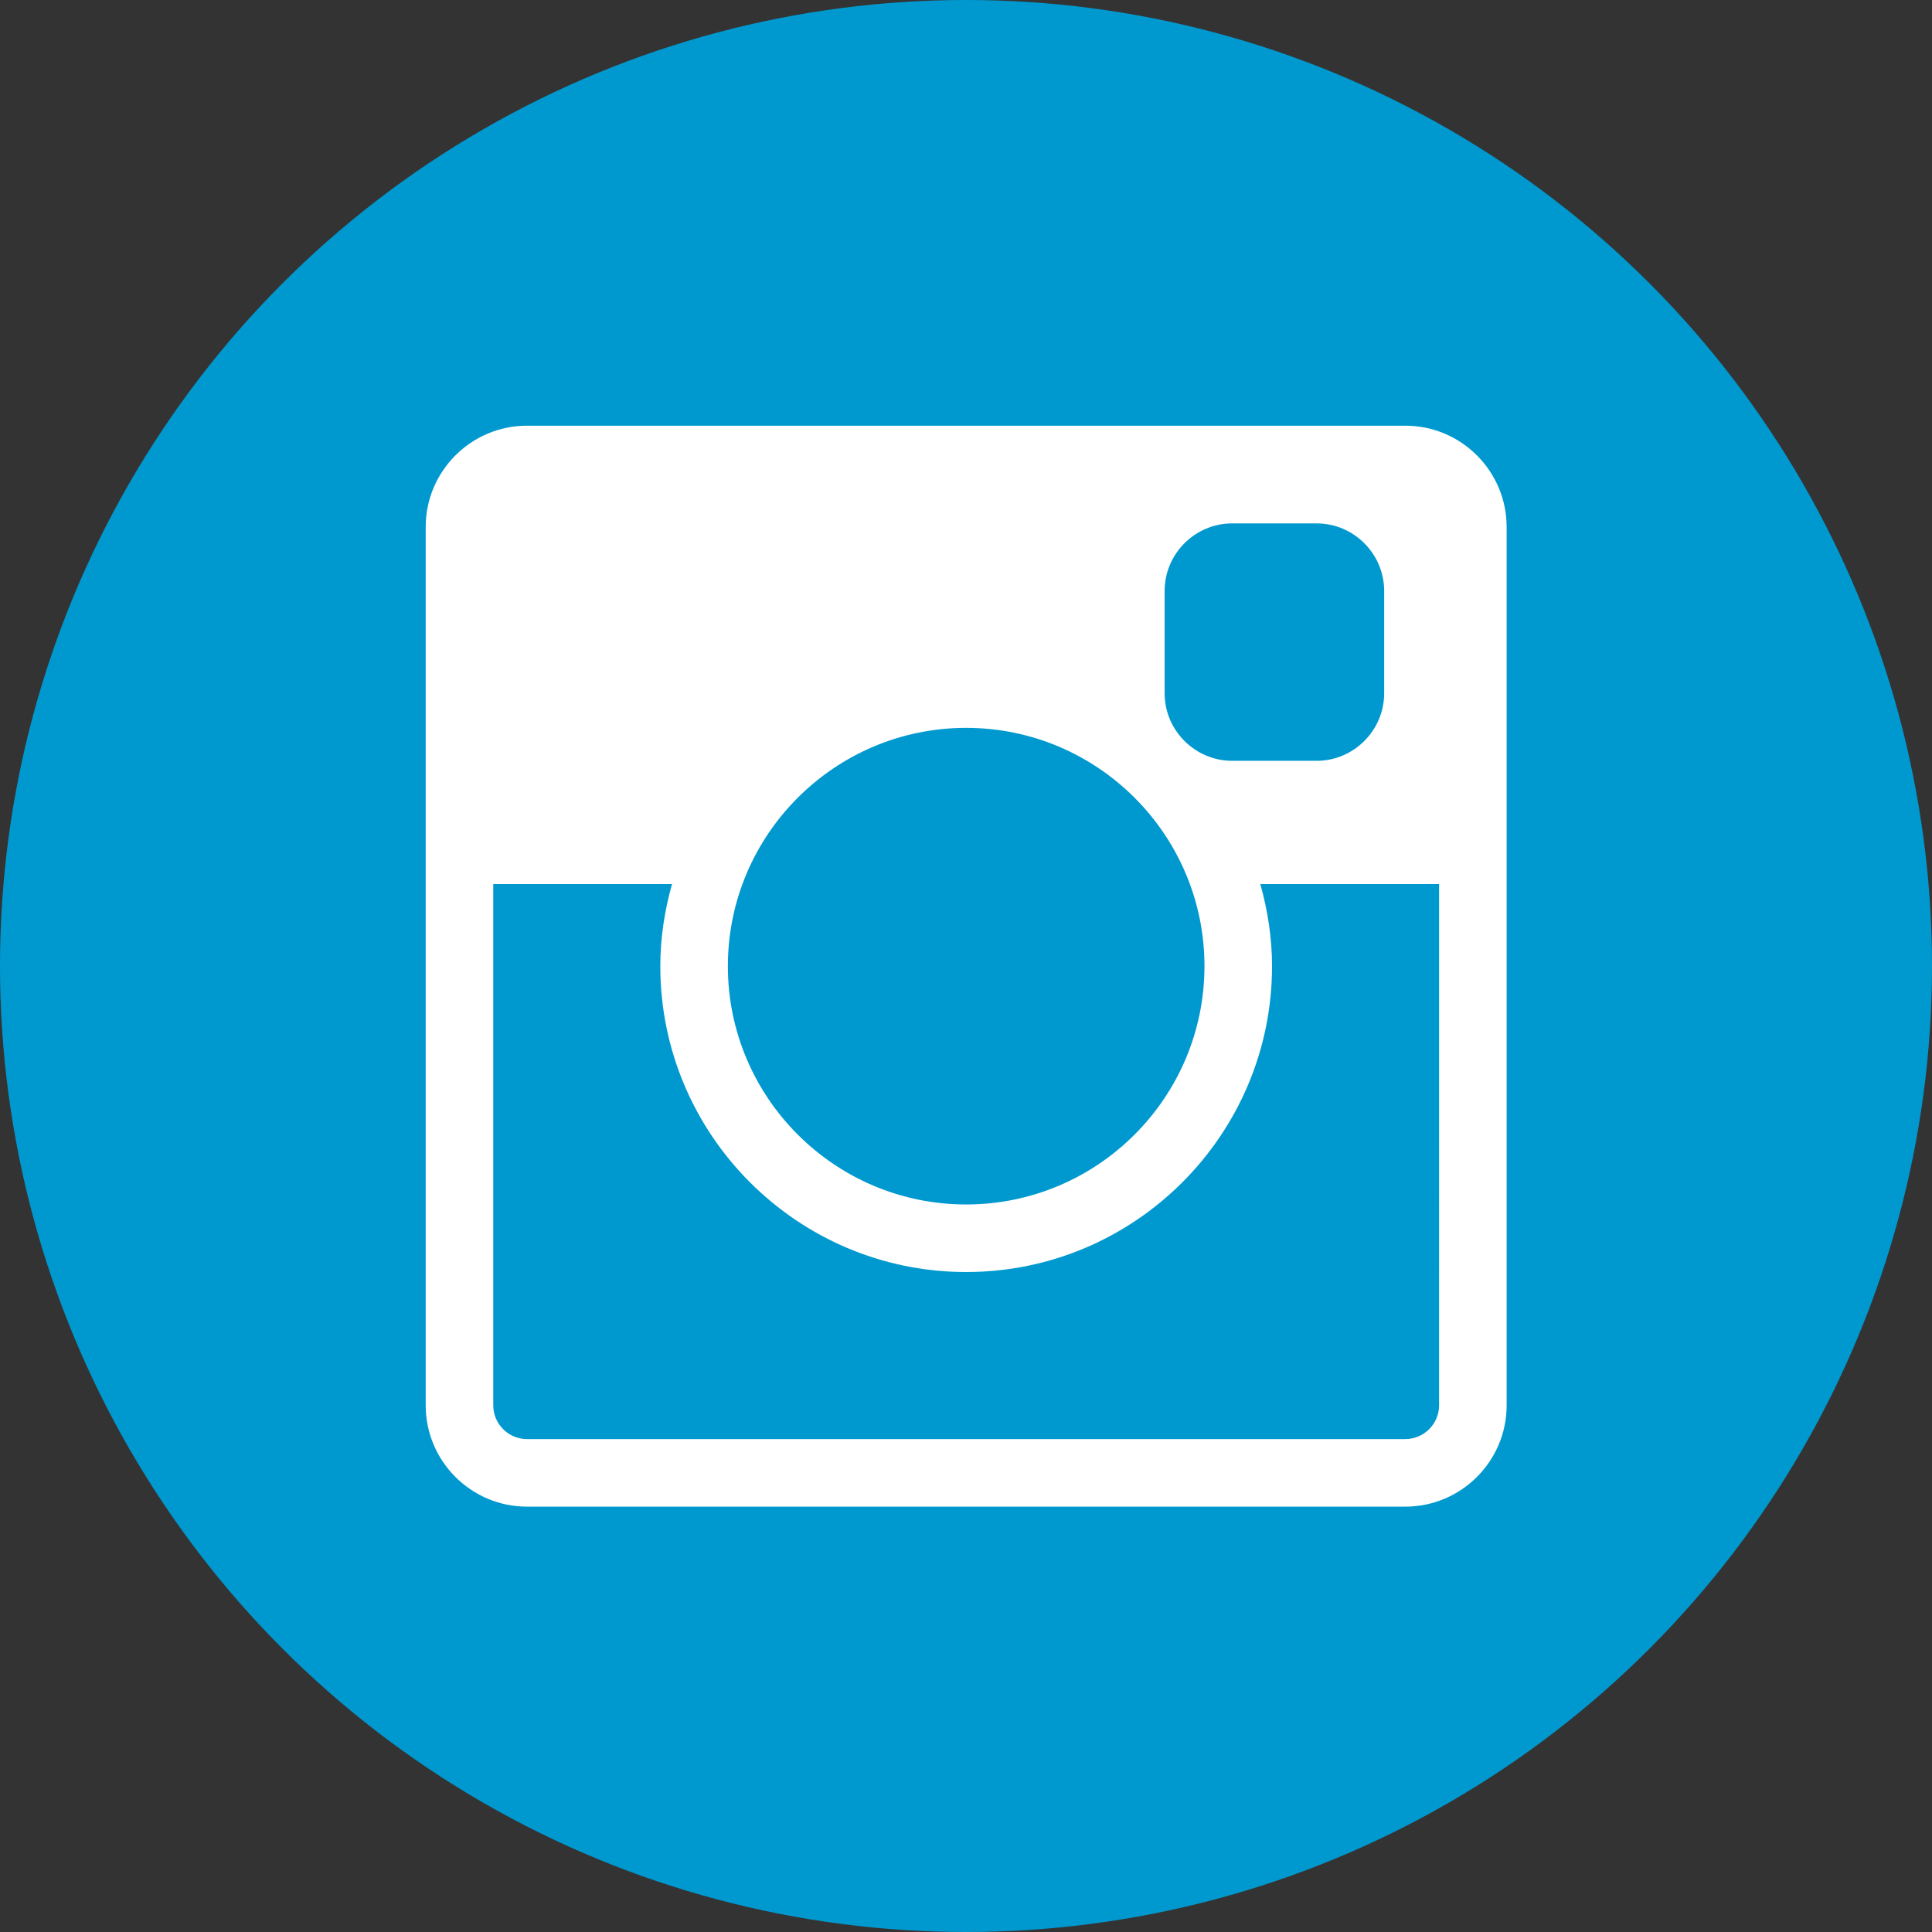 <?xml version="1.0" encoding="UTF-8" standalone="no"?>
<svg
   xmlns:dc="http://purl.org/dc/elements/1.1/"
   xmlns:cc="http://creativecommons.org/ns#"
   xmlns:rdf="http://www.w3.org/1999/02/22-rdf-syntax-ns#"
   xmlns:svg="http://www.w3.org/2000/svg"
   xmlns="http://www.w3.org/2000/svg"
   xml:space="preserve"
   enable-background="new 0 0 128 128"
   viewBox="0 0 128 128"
   y="0px"
   x="0px"
   id="Facebook"
   version="1.1"><rect x="0" y="0" width="128" height="128" fill="#333333" stroke="none"/><defs
     id="defs9" /><circle
     id="facebook-back"
     cx="64"
     cy="64"
     r="64"
     style="fill:#0099cf" /><g
     style="fill:#ffffff;fill-opacity:1"
     transform="matrix(1.119,0,0,1.119,28.203,28.203)"
     id="g4141"><g
       style="fill:#ffffff;fill-opacity:1"
       id="g4143"><path
         style="fill:#ffffff;fill-opacity:1"
         d="M 58,0 6,0 C 2.691,0 0,2.691 0,6 l 0,52 c 0,3.309 2.691,6 6,6 l 52,0 c 3.309,0 6,-2.691 6,-6 L 64,6 C 64,2.691 61.309,0 58,0 Z M 43.75,9.785 c 0,-2.199 1.8,-4 4,-4 l 4.999,0 c 2.2,0 4,1.801 4,4 l 0,6.057 c 0,2.199 -1.8,4 -4,4 l -4.999,0 c -2.2,0 -4,-1.801 -4,-4 l 0,-6.057 z M 32,17.891 c 7.78,0 14.109,6.33 14.109,14.109 C 46.109,39.779 39.78,46.109 32,46.109 24.22,46.109 17.891,39.779 17.891,32 17.891,24.221 24.22,17.891 32,17.891 Z M 58,60 6,60 C 4.897,60 4,59.104 4,58 l 0,-30.859 2,0 6.64,0 1.944,0 c -0.435,1.551 -0.693,3.174 -0.693,4.859 0,9.986 8.124,18.109 18.109,18.109 9.985,0 18.109,-8.123 18.109,-18.109 0,-1.686 -0.259,-3.309 -0.693,-4.859 l 1.944,0 6.64,0 2,0 L 60,58 c 0,1.104 -0.897,2 -2,2 z"
         id="path4145" /></g></g></svg>